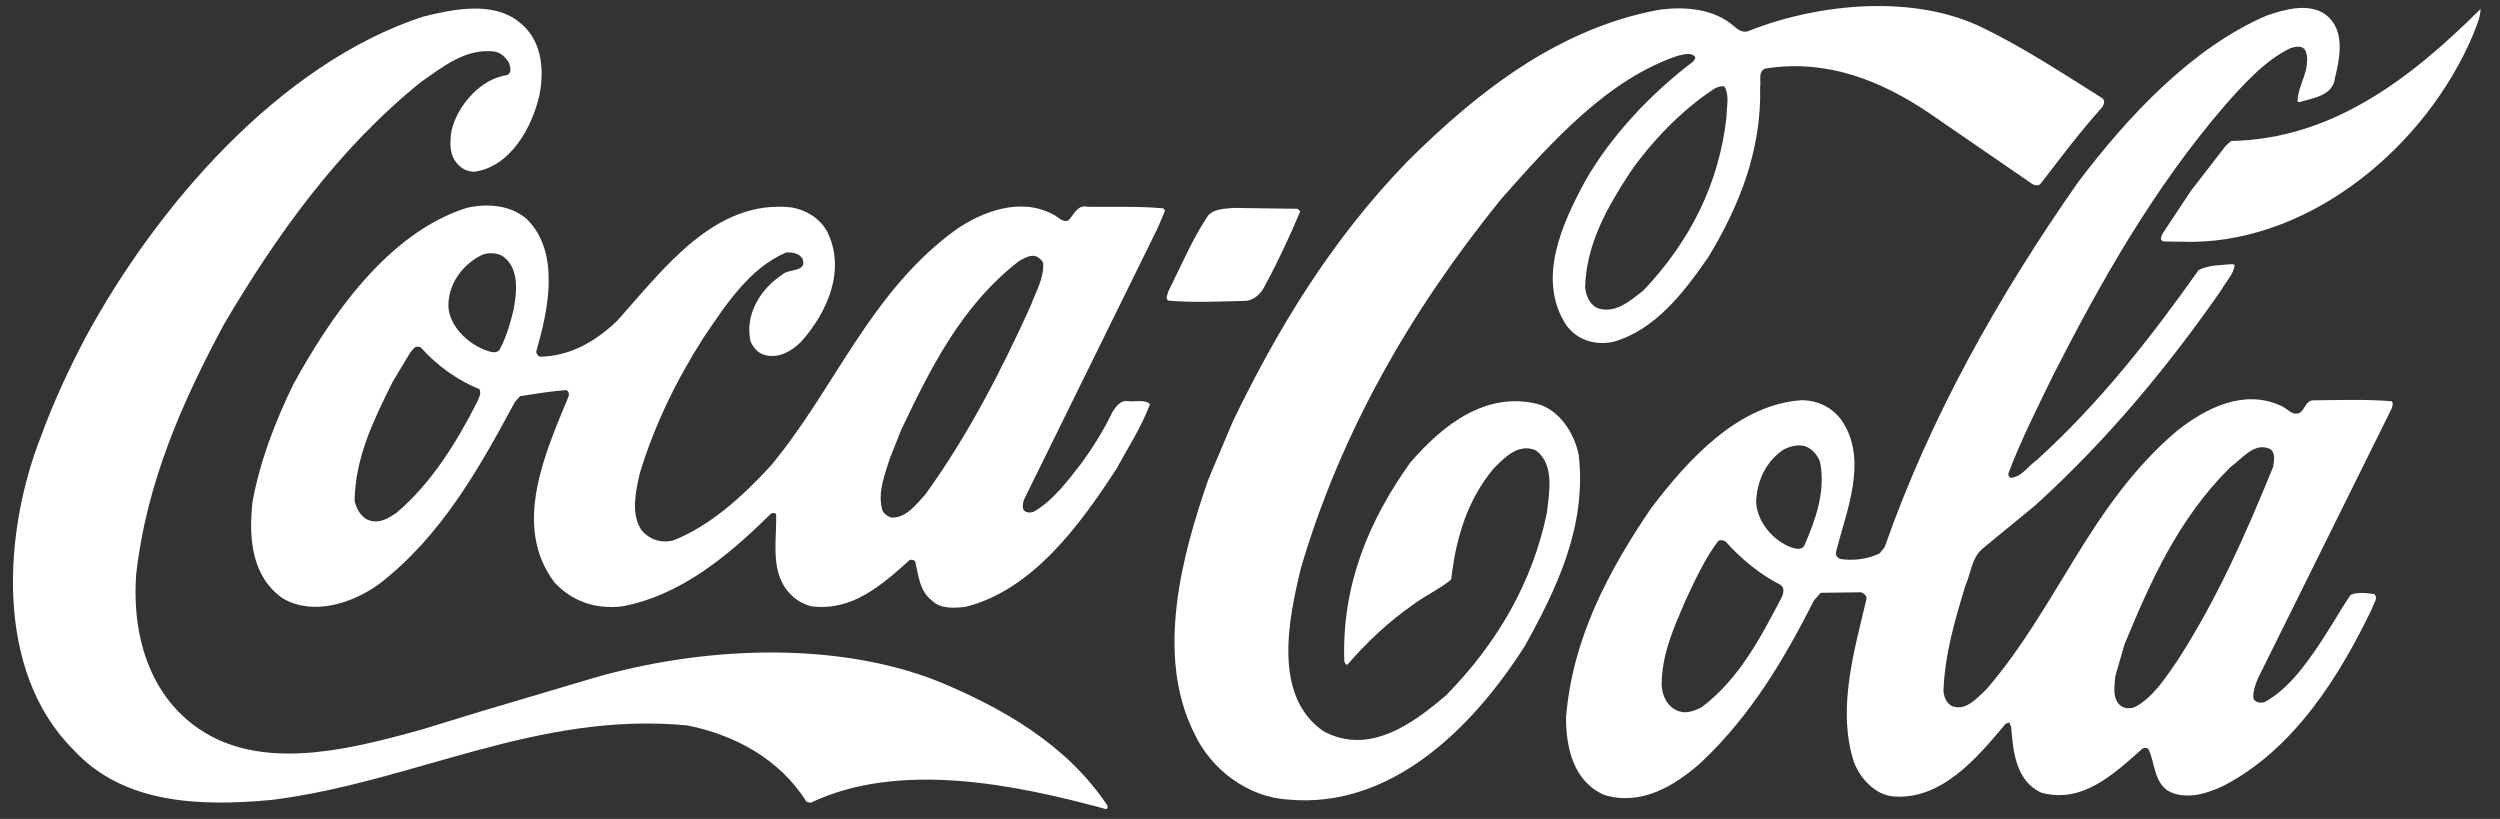 <svg width="116" height="38" viewBox="0 0 116 38" fill="none" xmlns="http://www.w3.org/2000/svg">
<rect x="0" y="0" width="116" height="38" fill="#333333" stroke="none"/>
<path d="M3.942 15.706C7.229 9.625 12.907 2.991 19.613 0.776C20.99 0.433 22.821 0.046 24.043 0.988C25.129 1.794 25.275 3.17 25.029 4.409C24.706 5.875 23.702 7.731 22.023 7.967C21.72 7.966 21.464 7.859 21.268 7.646C20.831 7.221 20.863 6.601 20.956 6.043C21.233 4.88 22.31 3.643 23.55 3.481C23.762 3.346 23.673 3.089 23.613 2.908C23.447 2.649 23.252 2.452 22.949 2.391C21.604 2.234 20.588 3.078 19.558 3.785C15.646 6.931 12.804 10.974 10.416 15.003C8.469 18.625 6.807 22.369 6.324 26.601C6.086 29.67 7.059 32.682 9.791 34.158C12.749 35.726 16.578 34.666 19.544 33.859L22.269 33.022L27.506 31.468C32.471 30.018 38.686 29.693 43.533 31.614C46.462 32.834 49.481 34.508 51.391 37.388C51.391 37.463 51.391 37.554 51.3 37.538C47.146 36.405 41.737 35.283 37.617 37.248L37.421 37.203C36.172 35.203 34.06 34.091 31.899 33.661C24.915 32.986 19.174 36.293 12.608 37.117C9.281 37.423 5.713 37.32 3.393 34.772C-0.269 31.115 0.162 24.66 1.901 20.251C2.466 18.696 3.167 17.186 3.943 15.707L3.942 15.706Z" fill="white"/>
<path d="M13.582 17.889C15.316 14.704 17.976 10.812 21.654 9.646C22.637 9.422 23.696 9.517 24.449 10.17C26.032 11.747 25.417 14.452 24.882 16.31C24.882 16.416 24.972 16.537 25.077 16.552C26.483 16.512 27.62 15.851 28.636 14.886C30.822 12.445 33.162 9.247 36.713 9.622C37.379 9.73 38.028 10.111 38.373 10.732C39.274 12.519 38.39 14.497 37.161 15.869C36.69 16.321 36.099 16.667 35.419 16.452C35.148 16.361 34.922 16.088 34.817 15.816C34.564 14.56 35.294 13.398 36.309 12.736C36.597 12.45 37.474 12.649 37.234 11.999C37.054 11.741 36.781 11.71 36.494 11.709C34.769 12.429 33.643 14.194 32.64 15.672C31.378 17.649 30.358 19.747 29.685 21.967C29.5 22.768 29.27 23.811 29.736 24.553C30.082 25.023 30.657 25.222 31.247 25.073C32.957 24.398 34.46 23.027 35.764 21.61C38.755 18.023 40.343 13.582 44.346 10.663C45.589 9.805 47.345 9.146 48.839 9.937C49.08 10.029 49.276 10.347 49.579 10.227C49.821 9.986 49.989 9.472 50.473 9.595C51.577 9.614 52.847 9.558 53.98 9.668L54.056 9.774L53.735 10.543L47.523 23.163C47.462 23.298 47.446 23.48 47.476 23.631C47.581 23.813 47.808 23.799 47.974 23.739C48.868 23.228 49.567 22.278 50.19 21.479C50.737 20.725 51.223 19.94 51.62 19.11C51.786 18.868 51.984 18.567 52.317 18.613C52.664 18.66 53.103 18.51 53.36 18.753C52.963 19.81 52.34 20.775 51.792 21.772C50.104 24.366 47.902 27.383 44.799 28.158C44.285 28.217 43.65 28.26 43.258 27.881C42.654 27.425 42.627 26.699 42.463 26.049C42.403 25.972 42.297 25.957 42.206 25.987C40.887 27.177 39.522 28.367 37.663 28.134C37.089 28.011 36.546 27.571 36.291 27.025C35.81 26.101 36.041 24.908 36.014 23.879C35.97 23.758 35.819 23.803 35.758 23.849C33.74 25.837 31.557 27.629 28.878 28.134C27.638 28.281 26.566 27.914 25.737 27.035C23.735 24.412 25.32 20.97 26.372 18.418C26.418 18.297 26.403 18.131 26.252 18.101C25.526 18.158 24.83 18.276 24.134 18.38L23.891 18.652C22.262 21.67 20.497 24.869 17.572 27.113C16.359 27.985 14.558 28.584 13.14 27.778C11.661 26.76 11.531 24.945 11.719 23.267C12.073 21.363 12.76 19.596 13.582 17.891L13.582 17.889ZM18.208 17.739C17.355 19.459 16.488 21.195 16.451 23.236C16.54 23.614 16.765 24.053 17.188 24.161C17.641 24.284 18.02 24.042 18.369 23.817C20.037 22.417 21.193 20.501 22.137 18.659C22.213 18.479 22.35 18.252 22.244 18.055C21.248 17.659 20.282 16.974 19.515 16.11L19.348 16.08C19.197 16.11 19.136 16.26 19.03 16.366L18.208 17.739ZM20.806 14.239C20.864 15.147 21.708 15.936 22.508 16.241C22.704 16.302 23.022 16.455 23.189 16.213C23.493 15.64 23.677 15.005 23.83 14.371C23.984 13.54 24.109 12.421 23.309 11.874C23.038 11.722 22.63 11.706 22.342 11.84C21.433 12.291 20.78 13.211 20.806 14.239ZM41.285 21.281C41.056 22.036 40.705 22.852 40.944 23.684C41.019 23.85 41.2 23.972 41.366 24.018C42.047 24.035 42.503 23.417 42.943 22.934C44.933 20.174 46.456 17.201 47.827 14.181C48.056 13.547 48.421 12.959 48.408 12.248C48.394 12.096 48.243 11.991 48.122 11.914C47.82 11.777 47.532 11.988 47.29 12.108C44.607 14.171 43.159 17.129 41.819 19.937L41.285 21.281Z" fill="white"/>
<path d="M54.21 13.522C54.803 12.345 55.306 11.122 56.052 10.006C56.355 9.674 56.824 9.69 57.232 9.647L60.21 9.688L60.331 9.809C59.828 11.002 59.28 12.179 58.655 13.326C58.503 13.628 58.185 13.915 57.837 13.959C56.627 13.985 55.342 14.056 54.193 13.946C54.072 13.825 54.179 13.659 54.21 13.522Z" fill="white"/>
<path d="M57.198 19.566C59.269 15.279 61.763 11.145 65.299 7.497C68.728 4.077 72.442 1.308 76.936 0.461C78.161 0.284 79.536 0.395 80.471 1.23C80.652 1.382 80.863 1.533 81.12 1.444C84.345 0.154 88.822 -0.299 92.053 1.315C93.924 2.229 95.704 3.399 97.5 4.525C97.727 4.646 97.62 4.887 97.499 5.024C96.466 6.169 95.6 7.346 94.674 8.537C94.568 8.642 94.401 8.597 94.296 8.536L89.545 5.269C87.327 3.764 84.775 2.712 81.885 3.186C81.568 3.351 81.718 3.744 81.671 4.047C81.737 7.011 80.684 9.593 79.255 11.947C78.115 13.591 76.794 15.31 74.856 15.862C74.008 16.041 73.193 15.781 72.682 15.099C71.268 12.947 72.517 10.32 73.551 8.403C74.738 6.321 76.575 4.362 78.56 2.856C78.606 2.781 78.697 2.706 78.637 2.615C78.441 2.418 78.108 2.537 77.866 2.582C74.641 3.66 72.061 6.508 69.678 9.207C65.426 14.438 62.201 20.113 60.365 26.351C59.797 28.692 59.029 32.289 61.412 33.93C63.509 35.057 65.526 33.611 67.103 32.257C69.5 29.815 71.113 26.993 71.774 23.805C71.883 22.853 72.144 21.554 71.27 20.901C70.485 20.55 69.833 21.198 69.302 21.74C68.072 23.218 67.552 24.985 67.334 26.89C66.788 27.341 66.137 27.626 65.56 28.063C64.469 28.815 63.392 29.824 62.527 30.835C62.421 30.864 62.406 30.743 62.376 30.683C62.252 27.174 63.502 24.169 65.432 21.47C66.965 19.691 68.936 18.17 71.323 18.738C72.365 19.014 73.057 20.12 73.251 21.103C73.632 24.401 72.246 27.284 70.755 29.97C68.353 33.743 64.56 37.554 59.753 37.099C57.909 36.987 56.189 35.712 55.409 34.016C53.592 30.395 54.849 25.742 56.07 22.239L57.198 19.566ZM73.549 13.317C73.593 13.726 73.758 14.164 74.181 14.317C74.997 14.547 75.649 13.944 76.255 13.478C78.441 11.172 79.766 8.5 80.109 5.432C80.11 4.978 80.264 4.404 80.008 4.01C79.827 3.979 79.63 4.054 79.478 4.16C78.008 5.137 76.627 6.569 75.624 8.017C74.575 9.632 73.617 11.291 73.549 13.317Z" fill="white"/>
<path d="M76.614 23.579C78.361 21.272 80.683 18.755 83.617 18.568C84.358 18.587 85.007 18.89 85.459 19.512C86.707 21.361 85.656 23.731 85.195 25.605C85.15 25.771 85.27 25.892 85.391 25.938C85.996 26.031 86.691 25.943 87.222 25.672L87.449 25.386C89.557 19.376 92.691 13.792 96.413 8.467C98.738 5.391 101.712 2.21 105.165 0.726C105.982 0.441 107.163 0.097 107.947 0.705C108.821 1.419 108.575 2.658 108.345 3.609C108.251 4.456 107.314 4.543 106.693 4.738C106.663 4.722 106.632 4.738 106.602 4.707C106.62 4.162 106.908 3.68 107.016 3.151C107.047 2.864 107.094 2.622 106.973 2.349C106.823 2.077 106.49 2.167 106.263 2.241C105.097 2.811 104.156 3.852 103.26 4.862C99.92 8.736 97.501 13.037 95.279 17.384C94.548 18.894 93.786 20.388 93.191 21.958C93.176 22.049 93.206 22.11 93.281 22.17C93.795 22.157 94.099 21.629 94.493 21.358C97.436 18.692 99.821 15.631 102.023 12.524C102.493 12.298 103.037 12.3 103.582 12.257L103.687 12.287C103.656 12.71 103.292 13.042 103.094 13.419C100.632 16.964 97.838 20.356 94.441 23.444L91.984 25.462C91.469 25.914 91.451 26.609 91.192 27.183C90.718 28.739 90.243 30.324 90.177 32.033C90.192 32.32 90.296 32.593 90.538 32.745C91.187 33.035 91.703 32.416 92.159 31.995C95.484 28.15 96.951 23.438 101.015 19.989C102.35 18.936 104.107 18.034 105.828 18.826C106.13 18.933 106.355 19.327 106.719 19.147C106.976 18.966 106.993 18.559 107.356 18.575C108.55 18.563 109.821 18.522 110.969 18.617C111.074 18.708 110.999 18.859 110.968 18.965L110.146 20.625L105.06 30.89C104.832 31.357 104.528 31.856 104.556 32.385C104.631 32.611 104.873 32.627 105.069 32.583C106.024 32.056 106.722 31.182 107.345 30.292C107.968 29.417 108.47 28.496 109.063 27.607C109.382 27.456 109.82 27.519 110.167 27.565C110.378 27.762 110.105 28.018 110.06 28.245C108.567 31.34 106.484 34.719 103.227 36.432C102.469 36.807 101.425 37.151 100.595 36.695C99.931 36.239 99.995 35.407 99.694 34.771C99.634 34.68 99.483 34.695 99.407 34.739C98.057 35.945 96.601 37.3 94.713 36.779C93.535 36.231 93.404 34.87 93.317 33.706C93.257 33.66 93.287 33.57 93.212 33.524L93.061 33.584C91.74 35.167 90.07 37.142 87.847 36.953C87.001 36.889 86.263 36.071 86.008 35.314C85.231 32.846 86.057 30.142 86.609 27.77C86.609 27.634 86.459 27.498 86.338 27.482L84.478 27.506L84.174 27.853C82.805 30.539 81.299 33.135 78.931 35.379C77.688 36.479 76.157 37.396 74.451 36.891C73.032 36.281 72.659 34.737 72.664 33.286C72.964 29.628 74.608 26.534 76.614 23.577V23.579ZM77.1 31.791C77.128 32.306 77.383 32.835 77.912 33.004C78.259 33.126 78.638 32.976 78.941 32.826C80.684 31.532 81.719 29.54 82.662 27.728C82.754 27.547 82.83 27.26 82.589 27.123C81.684 26.666 80.809 25.953 80.086 25.148C79.996 25.057 79.829 25.041 79.723 25.102C79.07 25.976 78.643 26.943 78.186 27.908C77.668 29.132 77.104 30.34 77.1 31.791ZM81.484 23.309C81.54 24.231 82.279 25.095 83.124 25.401C83.29 25.462 83.593 25.538 83.714 25.328C84.232 24.15 84.721 22.806 84.453 21.444C84.348 21.126 84.077 20.808 83.745 20.7C83.413 20.609 83.065 20.713 82.777 20.848C81.928 21.405 81.517 22.326 81.483 23.309H81.484ZM98.149 31.38C98.117 31.818 98.009 32.362 98.341 32.696C98.521 32.879 98.809 32.894 99.036 32.82C99.93 32.355 100.507 31.404 101.055 30.619C102.879 27.783 104.22 24.749 105.471 21.668C105.517 21.396 105.594 21.018 105.337 20.836C104.598 20.486 104.021 21.301 103.474 21.692C101.062 24.087 99.782 26.986 98.577 29.899L98.149 31.38Z" fill="white"/>
<path d="M101.674 8.833L103.284 6.752L103.527 6.541C108.185 6.452 111.823 3.682 115.1 0.413C115.084 0.851 114.886 1.259 114.733 1.651C112.583 6.71 107.367 11.152 101.727 11.223L100.396 11.204C100.154 11.142 100.322 10.901 100.382 10.78L101.674 8.833Z" fill="white"/>
</svg>
